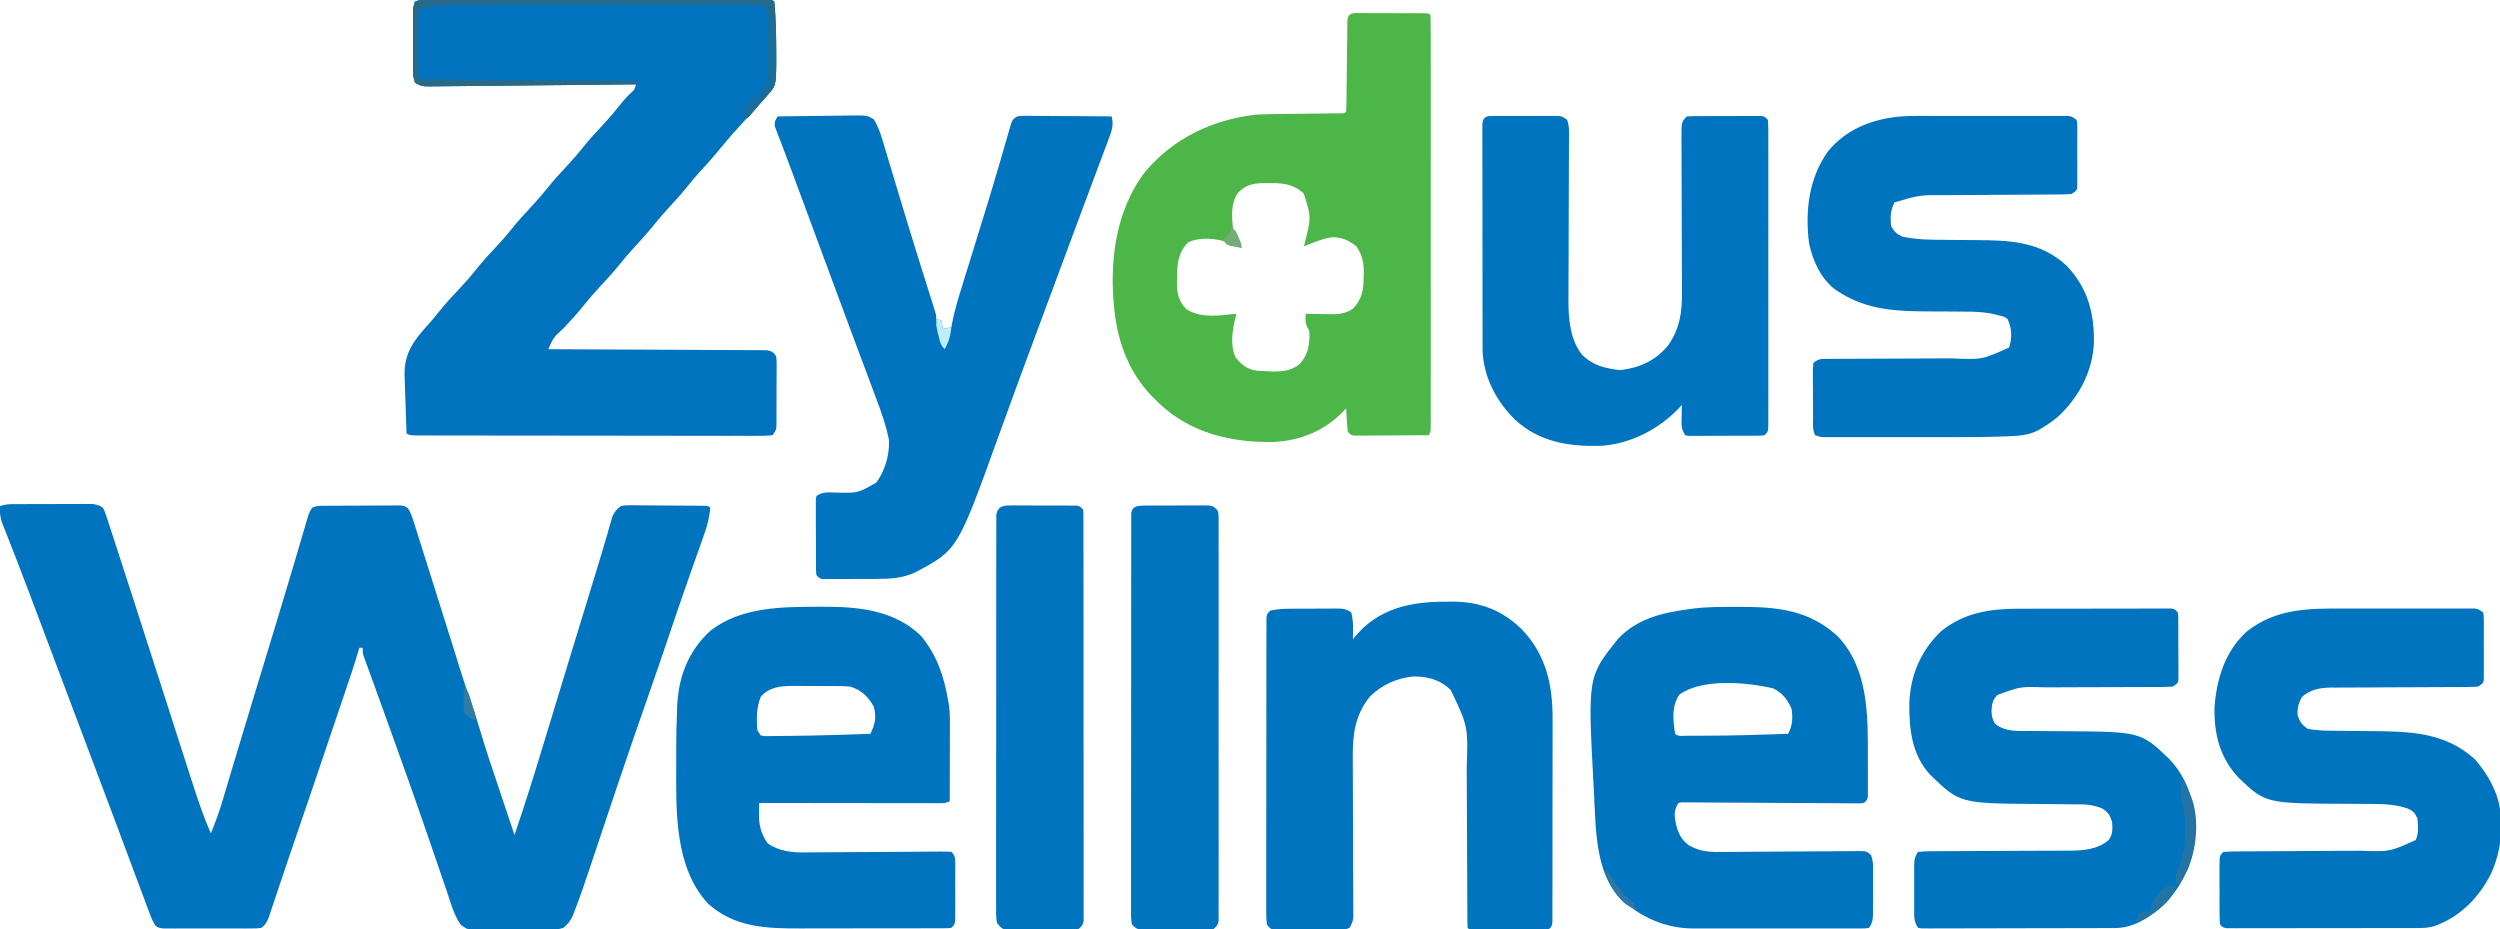 <?xml version="1.0" encoding="UTF-8"?>
<svg version="1.1" xmlns="http://www.w3.org/2000/svg" width="1482" height="551">
<path d="M0 0 C1.602 -0.01 1.602 -0.01 3.236 -0.019 C4.389 -0.02 5.543 -0.022 6.731 -0.023 C8.508 -0.028 8.508 -0.028 10.321 -0.033 C12.829 -0.038 15.336 -0.04 17.844 -0.04 C21.684 -0.042 25.525 -0.06 29.365 -0.079 C31.8 -0.082 34.234 -0.084 36.668 -0.085 C37.819 -0.092 38.97 -0.1 40.156 -0.107 C41.763 -0.102 41.763 -0.102 43.402 -0.098 C44.344 -0.099 45.285 -0.101 46.255 -0.102 C48.989 0.167 50.53 0.547 52.766 2.145 C53.853 4.202 53.853 4.202 54.698 6.801 C55.03 7.795 55.361 8.788 55.703 9.811 C56.229 11.462 56.229 11.462 56.766 13.145 C57.15 14.302 57.534 15.458 57.93 16.65 C59.252 20.644 60.55 24.646 61.844 28.649 C62.332 30.156 62.821 31.662 63.31 33.169 C64.612 37.183 65.911 41.199 67.209 45.215 C68.293 48.565 69.379 51.916 70.464 55.266 C76.791 74.797 83.085 94.338 89.328 113.895 C94.184 129.098 99.047 144.299 103.969 159.48 C104.613 161.47 105.256 163.46 105.897 165.451 C109.145 175.539 112.472 185.446 116.766 195.145 C119.479 188.634 121.815 182.115 123.813 175.352 C124.097 174.406 124.381 173.459 124.673 172.484 C125.295 170.409 125.915 168.334 126.533 166.258 C128.281 160.388 130.044 154.523 131.805 148.657 C132.194 147.359 132.583 146.06 132.973 144.762 C136.177 134.076 139.416 123.4 142.664 112.727 C142.918 111.893 143.172 111.059 143.434 110.199 C144.73 105.938 146.027 101.677 147.324 97.417 C156.405 67.621 156.405 67.621 165.344 37.782 C165.846 36.09 165.846 36.09 166.358 34.364 C167.857 29.308 169.349 24.251 170.833 19.191 C171.221 17.873 171.221 17.873 171.618 16.529 C172.088 14.936 172.554 13.342 173.017 11.748 C175.029 4.943 175.029 4.943 176.766 2.145 C179.273 0.892 181.005 1.005 183.811 0.984 C184.862 0.975 185.913 0.965 186.996 0.955 C188.136 0.951 189.275 0.947 190.449 0.942 C192.199 0.934 192.199 0.934 193.984 0.925 C196.455 0.915 198.925 0.909 201.396 0.905 C205.184 0.895 208.972 0.864 212.76 0.833 C215.156 0.826 217.553 0.821 219.949 0.817 C221.656 0.799 221.656 0.799 223.397 0.78 C224.451 0.783 225.505 0.786 226.592 0.789 C227.521 0.785 228.449 0.782 229.406 0.778 C231.766 1.145 231.766 1.145 233.453 2.285 C235.24 4.817 236.019 7.307 236.951 10.264 C237.248 11.191 237.248 11.191 237.55 12.137 C238.204 14.189 238.844 16.245 239.485 18.302 C239.943 19.75 240.403 21.199 240.863 22.647 C242.088 26.513 243.303 30.382 244.515 34.251 C245.763 38.231 247.023 42.206 248.281 46.183 C251.122 55.166 253.947 64.155 256.766 73.145 C257.119 74.272 257.473 75.399 257.837 76.56 C258.721 79.378 259.605 82.197 260.489 85.016 C260.873 86.242 260.873 86.242 261.265 87.492 C262.359 90.983 263.451 94.475 264.531 97.969 C266.29 103.622 268.133 109.215 270.168 114.774 C272.14 120.22 273.862 125.698 275.492 131.255 C279.365 144.414 283.776 157.393 288.141 170.395 C288.981 172.906 289.821 175.416 290.66 177.927 C292.692 184.001 294.728 190.073 296.766 196.145 C302.958 178.018 308.636 159.751 314.199 141.424 C315.382 137.528 316.569 133.633 317.756 129.737 C319.243 124.857 320.73 119.977 322.215 115.096 C325.751 103.473 329.296 91.853 332.848 80.235 C333.095 79.425 333.343 78.616 333.598 77.781 C334.824 73.77 336.051 69.758 337.277 65.747 C339.693 57.846 339.693 57.846 342.107 49.944 C343.166 46.479 344.226 43.013 345.29 39.549 C347.17 33.421 349.025 27.288 350.805 21.13 C351.276 19.523 351.276 19.523 351.756 17.884 C352.327 15.925 352.889 13.962 353.438 11.996 C353.814 10.716 353.814 10.716 354.198 9.409 C354.406 8.676 354.614 7.943 354.829 7.188 C356.068 4.488 357.436 2.989 359.766 1.145 C362.214 0.658 362.214 0.658 364.978 0.675 C366.534 0.671 366.534 0.671 368.122 0.666 C369.792 0.693 369.792 0.693 371.496 0.719 C372.643 0.723 373.789 0.726 374.97 0.729 C377.39 0.74 379.81 0.76 382.229 0.789 C385.949 0.833 389.669 0.85 393.389 0.862 C395.737 0.875 398.086 0.89 400.434 0.907 C402.113 0.918 402.113 0.918 403.827 0.929 C404.855 0.942 405.883 0.955 406.942 0.968 C408.307 0.983 408.307 0.983 409.698 0.998 C411.766 1.145 411.766 1.145 412.766 2.145 C412.328 8.05 410.961 13.137 408.949 18.68 C408.662 19.495 408.374 20.31 408.077 21.149 C407.454 22.912 406.826 24.674 406.196 26.435 C404.472 31.251 402.775 36.076 401.074 40.899 C400.541 42.408 400.541 42.408 399.997 43.947 C395.855 55.685 391.863 67.474 387.881 79.267 C384.463 89.383 381.004 99.485 377.473 109.562 C370.861 128.436 364.312 147.327 357.949 166.286 C357.63 167.239 357.31 168.192 356.98 169.173 C354.052 177.897 351.13 186.623 348.212 195.351 C346.584 200.219 344.951 205.086 343.317 209.952 C342.709 211.765 342.102 213.578 341.498 215.391 C338.678 223.85 335.816 232.29 332.602 240.609 C332.151 241.78 331.701 242.95 331.236 244.156 C329.74 247.198 328.371 249.002 325.766 251.145 C322.806 252.132 320.836 252.283 317.747 252.306 C316.726 252.316 315.704 252.326 314.652 252.336 C312.997 252.342 312.997 252.342 311.309 252.348 C310.173 252.354 309.037 252.36 307.867 252.366 C305.462 252.375 303.057 252.382 300.652 252.385 C296.978 252.395 293.305 252.426 289.631 252.458 C287.295 252.464 284.958 252.47 282.621 252.473 C281.524 252.486 280.427 252.498 279.297 252.511 C268.994 252.481 268.994 252.481 264.766 249.145 C260.85 243.512 258.991 236.457 256.817 230.02 C256.447 228.942 256.077 227.863 255.697 226.752 C254.901 224.43 254.108 222.108 253.317 219.784 C251.412 214.188 249.491 208.598 247.569 203.008 C246.912 201.095 246.255 199.182 245.598 197.269 C241.533 185.433 237.387 173.627 233.203 161.833 C232.865 160.877 232.526 159.921 232.177 158.936 C228.061 147.324 223.899 135.729 219.703 124.145 C219.074 122.406 219.074 122.406 218.432 120.632 C216.395 115 214.353 109.37 212.301 103.744 C211.569 101.725 210.837 99.707 210.106 97.688 C209.766 96.763 209.426 95.837 209.076 94.883 C208.77 94.035 208.464 93.187 208.148 92.314 C207.746 91.209 207.746 91.209 207.335 90.081 C206.766 88.145 206.766 88.145 206.766 85.145 C206.106 85.145 205.446 85.145 204.766 85.145 C204.61 85.685 204.455 86.224 204.295 86.78 C201.915 94.883 199.206 102.871 196.496 110.868 C195.978 112.401 195.46 113.934 194.942 115.468 C193.565 119.541 192.186 123.614 190.807 127.687 C189.663 131.065 188.52 134.445 187.377 137.824 C173.921 177.606 173.921 177.606 167.414 196.566 C166.894 198.079 166.375 199.593 165.856 201.106 C165.606 201.834 165.356 202.562 165.099 203.312 C163.402 208.263 161.729 213.221 160.067 218.184 C158.864 221.771 157.655 225.357 156.445 228.942 C155.875 230.639 155.307 232.337 154.743 234.036 C153.974 236.354 153.193 238.668 152.41 240.981 C152.186 241.666 151.962 242.352 151.731 243.058 C150.567 246.461 149.682 248.981 146.766 251.145 C144.109 251.526 144.109 251.526 140.873 251.533 C139.662 251.543 138.451 251.552 137.203 251.562 C135.893 251.556 134.584 251.55 133.235 251.544 C131.878 251.546 130.522 251.549 129.166 251.552 C126.325 251.557 123.484 251.55 120.642 251.536 C117 251.519 113.359 251.529 109.717 251.547 C106.917 251.558 104.117 251.554 101.317 251.547 C99.321 251.544 97.325 251.553 95.329 251.562 C93.512 251.548 93.512 251.548 91.658 251.533 C90.59 251.531 89.523 251.529 88.422 251.526 C85.766 251.145 85.766 251.145 84.042 249.97 C82.389 247.607 81.459 245.27 80.451 242.566 C79.795 240.824 79.795 240.824 79.126 239.047 C78.65 237.759 78.175 236.472 77.699 235.184 C77.193 233.832 76.687 232.48 76.179 231.128 C75.087 228.214 74 225.298 72.917 222.381 C71.182 217.71 69.437 213.044 67.69 208.378 C65.56 202.687 63.432 196.996 61.308 191.303 C57.615 181.408 53.903 171.52 50.176 161.637 C49.91 160.933 49.645 160.228 49.371 159.502 C48.036 155.962 46.7 152.422 45.364 148.882 C42.949 142.482 40.538 136.081 38.126 129.68 C37.317 127.533 36.508 125.387 35.699 123.24 C32.317 114.265 28.938 105.29 25.559 96.314 C23.53 90.924 21.5 85.534 19.471 80.144 C17.845 75.827 16.22 71.51 14.596 67.192 C13.583 64.5 12.57 61.809 11.556 59.118 C10.815 57.151 10.076 55.184 9.337 53.216 C6.943 46.852 4.522 40.499 2.047 34.165 C0.824 31.036 -0.392 27.905 -1.609 24.774 C-2.194 23.274 -2.783 21.775 -3.376 20.278 C-4.2 18.199 -5.01 16.117 -5.819 14.033 C-6.286 12.845 -6.753 11.658 -7.234 10.435 C-8.235 7.142 -8.435 4.563 -8.234 1.145 C-5.209 0.137 -3.164 0.013 0 0 Z " fill="#0074BE" transform="translate(8.234,298.855)"/>
<path d="M0 0 C1.288 -0.002 1.288 -0.002 2.602 -0.005 C5.495 -0.009 8.389 -0.006 11.282 -0.002 C13.35 -0.004 15.418 -0.006 17.485 -0.008 C23.113 -0.012 28.741 -0.011 34.369 -0.007 C40.246 -0.005 46.123 -0.007 52 -0.009 C61.871 -0.011 71.741 -0.008 81.611 -0.003 C93.04 0.002 104.469 0 115.898 -0.005 C125.694 -0.01 135.489 -0.01 145.284 -0.008 C151.142 -0.006 157 -0.006 162.858 -0.009 C168.363 -0.012 173.868 -0.01 179.373 -0.004 C181.4 -0.003 183.426 -0.003 185.453 -0.006 C188.207 -0.008 190.961 -0.005 193.715 0 C194.934 -0.003 194.934 -0.003 196.178 -0.007 C201.68 0.013 201.68 0.013 202.794 1.127 C203.046 3.468 203.226 5.778 203.356 8.127 C203.398 8.862 203.44 9.598 203.483 10.355 C203.83 17.298 203.902 24.239 203.919 31.189 C203.923 32.247 203.928 33.305 203.933 34.395 C203.9 50.739 203.9 50.739 198.794 56.502 C197.978 57.438 197.162 58.374 196.321 59.338 C195.487 60.258 194.653 61.179 193.794 62.127 C192.682 63.384 192.682 63.384 191.548 64.666 C188.507 68.08 185.419 71.449 182.321 74.811 C177.379 80.195 172.664 85.689 168.075 91.377 C164.932 95.166 161.592 98.76 158.259 102.381 C155.867 105.046 153.601 107.775 151.356 110.564 C147.698 115.1 143.846 119.384 139.88 123.646 C136.89 126.879 134.056 130.194 131.294 133.627 C127.658 138.146 123.825 142.407 119.878 146.649 C116.907 149.86 114.094 153.153 111.356 156.564 C107.513 161.343 103.424 165.819 99.235 170.291 C96.118 173.638 93.158 177.057 90.294 180.627 C86.411 185.466 82.289 190.02 78.042 194.537 C71.896 200.196 71.896 200.196 68.794 207.127 C69.81 207.131 69.81 207.131 70.847 207.134 C87.322 207.193 103.796 207.269 120.27 207.363 C128.237 207.408 136.204 207.447 144.171 207.473 C151.114 207.496 158.056 207.53 164.999 207.576 C168.676 207.6 172.353 207.618 176.031 207.625 C180.133 207.632 184.234 207.662 188.336 207.695 C189.56 207.693 190.783 207.692 192.044 207.69 C193.158 207.703 194.273 207.715 195.422 207.728 C196.392 207.733 197.363 207.737 198.363 207.742 C201.202 208.192 202.1 208.844 203.794 211.127 C204.168 213.138 204.168 213.138 204.166 215.459 C204.172 216.33 204.179 217.201 204.185 218.098 C204.171 219.505 204.171 219.505 204.157 220.939 C204.158 222.387 204.158 222.387 204.159 223.865 C204.156 225.905 204.147 227.946 204.13 229.987 C204.106 233.115 204.109 236.242 204.116 239.369 C204.11 241.351 204.103 243.333 204.095 245.314 C204.096 246.252 204.096 247.19 204.097 248.156 C204.088 249.027 204.078 249.898 204.068 250.795 C204.064 251.561 204.059 252.327 204.055 253.116 C203.794 255.127 203.794 255.127 201.794 258.127 C198.926 258.423 196.275 258.522 193.405 258.494 C192.087 258.499 192.087 258.499 190.743 258.504 C187.783 258.512 184.823 258.497 181.862 258.483 C179.747 258.484 177.632 258.486 175.516 258.49 C169.758 258.495 164 258.481 158.242 258.464 C152.228 258.449 146.214 258.45 140.199 258.449 C130.098 258.446 119.996 258.431 109.895 258.408 C96.914 258.379 83.933 258.369 70.952 258.365 C59.812 258.361 48.673 258.348 37.533 258.334 C33.942 258.33 30.352 258.327 26.761 258.324 C21.127 258.32 15.494 258.309 9.86 258.295 C7.787 258.29 5.714 258.288 3.641 258.287 C0.822 258.285 -1.998 258.277 -4.817 258.267 C-5.646 258.268 -6.476 258.269 -7.33 258.27 C-12.978 258.241 -12.978 258.241 -15.206 257.127 C-15.425 251.311 -15.621 245.495 -15.798 239.677 C-15.861 237.701 -15.93 235.726 -16.005 233.75 C-16.112 230.898 -16.198 228.046 -16.28 225.193 C-16.318 224.321 -16.355 223.449 -16.394 222.55 C-16.701 209.787 -10.988 201.952 -2.616 192.818 C-0.303 190.235 1.878 187.585 4.044 184.877 C8.143 179.804 12.526 175.066 16.994 170.322 C21.036 166.005 24.79 161.522 28.485 156.904 C31.147 153.703 33.948 150.665 36.794 147.627 C40.443 143.731 43.951 139.794 47.294 135.627 C51.114 130.866 55.183 126.414 59.352 121.963 C62.469 118.616 65.43 115.197 68.294 111.627 C72.114 106.866 76.183 102.414 80.352 97.963 C83.469 94.616 86.43 91.197 89.294 87.627 C93.109 82.872 97.172 78.425 101.337 73.98 C105.359 69.664 109.097 65.193 112.759 60.564 C114.794 58.127 114.794 58.127 117.485 55.502 C119.987 53.273 119.987 53.273 120.794 50.127 C120.143 50.134 119.492 50.141 118.822 50.148 C102.989 50.318 87.157 50.476 71.325 50.622 C63.668 50.693 56.012 50.767 48.356 50.851 C41.683 50.923 35.01 50.989 28.337 51.046 C24.804 51.077 21.27 51.111 17.737 51.153 C13.793 51.201 9.85 51.232 5.906 51.262 C4.733 51.279 3.56 51.295 2.351 51.312 C0.74 51.321 0.74 51.321 -0.904 51.33 C-2.303 51.343 -2.303 51.343 -3.731 51.357 C-6.401 51.109 -7.991 50.63 -10.206 49.127 C-11.118 46.392 -11.333 44.792 -11.336 41.979 C-11.339 41.148 -11.342 40.317 -11.345 39.46 C-11.343 38.567 -11.341 37.673 -11.339 36.752 C-11.34 35.831 -11.341 34.91 -11.342 33.961 C-11.343 32.015 -11.341 30.068 -11.337 28.121 C-11.331 25.139 -11.337 22.156 -11.343 19.174 C-11.342 17.283 -11.341 15.393 -11.339 13.502 C-11.341 12.608 -11.343 11.714 -11.345 10.793 C-11.34 9.547 -11.34 9.547 -11.336 8.275 C-11.334 7.18 -11.334 7.18 -11.333 6.062 C-11.206 4.127 -11.206 4.127 -10.206 1.127 C-7.002 -0.475 -3.52 -0.01 0 0 Z " fill="#0173BE" transform="translate(256.206,-0.127)"/>
<path d="M0 0 C0.81 0.001 1.619 0.003 2.454 0.004 C3.83 -0 3.83 -0 5.234 -0.005 C6.227 0.002 7.22 0.009 8.243 0.017 C9.258 0.017 10.274 0.018 11.321 0.018 C13.47 0.021 15.62 0.029 17.769 0.041 C21.072 0.06 24.375 0.062 27.678 0.062 C29.762 0.067 31.846 0.072 33.93 0.079 C35.422 0.081 35.422 0.081 36.944 0.083 C37.859 0.089 38.773 0.095 39.715 0.102 C40.929 0.108 40.929 0.108 42.167 0.114 C44.02 0.247 44.02 0.247 45.02 1.247 C45.12 4.416 45.154 7.562 45.147 10.731 C45.148 11.739 45.15 12.747 45.152 13.786 C45.156 17.192 45.152 20.597 45.149 24.003 C45.151 26.433 45.152 28.864 45.155 31.294 C45.159 37.227 45.158 43.16 45.155 49.093 C45.153 53.913 45.153 58.733 45.154 63.553 C45.154 64.238 45.154 64.923 45.154 65.628 C45.154 67.019 45.155 68.41 45.155 69.801 C45.158 82.86 45.155 95.919 45.149 108.978 C45.145 120.192 45.146 131.407 45.15 142.622 C45.156 155.631 45.158 168.64 45.155 181.649 C45.154 183.035 45.154 184.421 45.154 185.807 C45.154 186.49 45.153 187.172 45.153 187.875 C45.152 192.691 45.154 197.507 45.156 202.323 C45.159 208.801 45.157 215.28 45.151 221.758 C45.15 224.142 45.15 226.526 45.153 228.911 C45.155 232.153 45.152 235.394 45.147 238.636 C45.149 239.591 45.151 240.545 45.154 241.529 C45.151 242.393 45.148 243.257 45.146 244.146 C45.146 244.895 45.145 245.644 45.145 246.416 C45.02 248.247 45.02 248.247 44.02 250.247 C37.505 250.298 30.991 250.333 24.476 250.357 C22.259 250.367 20.042 250.381 17.824 250.398 C14.642 250.422 11.46 250.434 8.278 250.443 C6.784 250.458 6.784 250.458 5.26 250.474 C3.879 250.474 3.879 250.474 2.47 250.474 C1.657 250.479 0.844 250.483 0.007 250.488 C-1.98 250.247 -1.98 250.247 -3.98 248.247 C-4.281 245.882 -4.475 243.503 -4.605 241.122 C-4.717 239.2 -4.717 239.2 -4.832 237.239 C-4.881 236.252 -4.93 235.265 -4.98 234.247 C-5.358 234.671 -5.736 235.095 -6.125 235.532 C-17.276 247.415 -31.796 253.467 -47.98 254.247 C-72.781 254.696 -97.039 249.049 -115.539 231.65 C-116.344 230.857 -117.15 230.064 -117.98 229.247 C-118.755 228.485 -119.53 227.724 -120.328 226.939 C-132.896 213.81 -139.647 197.154 -141.98 179.247 C-142.091 178.438 -142.202 177.628 -142.316 176.794 C-145.565 148.172 -141.916 116.702 -123.668 93.497 C-106.842 73.948 -84.341 63.371 -58.98 60.247 C-54.703 59.97 -50.437 59.901 -46.152 59.868 C-44.996 59.851 -43.841 59.834 -42.65 59.817 C-39.01 59.764 -35.37 59.724 -31.73 59.685 C-28.047 59.641 -24.364 59.594 -20.682 59.542 C-18.401 59.51 -16.121 59.483 -13.841 59.462 C-12.822 59.448 -11.803 59.435 -10.753 59.421 C-9.402 59.407 -9.402 59.407 -8.025 59.392 C-5.987 59.472 -5.987 59.472 -4.98 58.247 C-4.867 56.509 -4.823 54.767 -4.807 53.025 C-4.786 51.353 -4.786 51.353 -4.766 49.647 C-4.755 48.434 -4.745 47.22 -4.734 45.97 C-4.701 43.43 -4.668 40.89 -4.634 38.351 C-4.587 34.324 -4.542 30.296 -4.503 26.269 C-4.464 22.398 -4.412 18.528 -4.359 14.657 C-4.351 13.446 -4.342 12.234 -4.334 10.986 C-4.309 9.31 -4.309 9.31 -4.283 7.599 C-4.273 6.612 -4.262 5.624 -4.252 4.607 C-3.902 1.572 -3.114 0.389 0 0 Z M-69.293 106.81 C-73.478 112.855 -72.817 121.106 -71.98 128.247 C-70.739 132.213 -69.128 135.696 -66.98 139.247 C-67.644 138.97 -68.308 138.693 -68.992 138.407 C-70.316 137.864 -70.316 137.864 -71.668 137.31 C-72.538 136.95 -73.408 136.59 -74.304 136.22 C-81.88 133.466 -91.17 132.539 -98.605 135.872 C-104.751 142.019 -105.177 148.878 -105.23 157.06 C-105.251 157.842 -105.271 158.623 -105.293 159.429 C-105.335 165.834 -104.358 170.803 -99.73 175.56 C-90.57 181.181 -80.152 179.197 -69.98 178.247 C-70.31 179.464 -70.64 180.681 -70.98 181.935 C-72.523 189.013 -73.799 197.637 -70.355 204.31 C-66.742 208.779 -63.522 211.24 -57.793 211.997 C-56.19 212.105 -54.585 212.187 -52.98 212.247 C-51.623 212.325 -51.623 212.325 -50.238 212.403 C-43.707 212.621 -37.591 212.37 -32.449 207.923 C-27.637 202.594 -26.763 197.284 -26.714 190.396 C-26.854 188.209 -26.854 188.209 -27.996 186.349 C-29.294 183.577 -29.117 181.268 -28.98 178.247 C-28.345 178.263 -27.71 178.279 -27.056 178.295 C-24.156 178.358 -21.256 178.396 -18.355 178.435 C-17.356 178.46 -16.357 178.485 -15.328 178.511 C-9.782 178.566 -5.737 178.452 -0.98 175.247 C4.667 169.286 5.383 163.816 5.395 155.935 C5.432 154.71 5.432 154.71 5.469 153.46 C5.497 147.629 4.416 143.066 1.02 138.247 C-3.552 134.608 -7.477 132.858 -13.375 132.88 C-19.123 133.69 -24.605 136.133 -29.98 138.247 C-29.764 137.364 -29.547 136.481 -29.324 135.571 C-25.703 120.877 -25.703 120.877 -30.105 107.001 C-36.16 101.337 -42.599 100.633 -50.605 100.81 C-51.52 100.803 -52.436 100.796 -53.379 100.788 C-59.989 100.85 -64.677 101.695 -69.293 106.81 Z " fill="#4CB648" transform="translate(802.98,7.753)"/>
<path d="M0 0 C7.599 -0.127 15.197 -0.214 22.797 -0.275 C25.382 -0.3 27.967 -0.334 30.552 -0.377 C34.268 -0.438 37.983 -0.466 41.699 -0.488 C43.432 -0.527 43.432 -0.527 45.2 -0.566 C53.006 -0.569 53.006 -0.569 56.998 1.717 C60.122 6.841 61.657 12.283 63.336 18.02 C63.735 19.34 64.136 20.661 64.538 21.981 C65.613 25.521 66.668 29.066 67.72 32.612 C68.814 36.287 69.925 39.956 71.036 43.625 C72.385 48.083 73.733 52.541 75.073 57.001 C79.499 71.722 84.1 86.385 88.731 101.043 C89.63 103.891 90.526 106.74 91.422 109.59 C91.819 110.84 91.819 110.84 92.224 112.115 C94 117.774 94 117.774 94 120 C95.485 120.495 95.485 120.495 97 121 C97.33 122.65 97.66 124.3 98 126 C99.65 125.67 101.3 125.34 103 125 C103.088 124.465 103.176 123.929 103.267 123.378 C104.782 115.022 107.322 107.01 109.84 98.918 C110.327 97.34 110.813 95.761 111.299 94.182 C112.581 90.021 113.869 85.862 115.158 81.703 C117.182 75.172 119.198 68.639 121.212 62.106 C121.964 59.67 122.718 57.235 123.472 54.8 C126.081 46.353 128.632 37.893 131.102 29.405 C131.353 28.545 131.604 27.686 131.863 26.801 C133.067 22.679 134.261 18.556 135.439 14.426 C135.867 12.954 136.296 11.481 136.725 10.009 C136.912 9.34 137.098 8.67 137.291 7.981 C139.1 1.848 139.1 1.848 142 0 C144.487 -0.361 144.487 -0.361 147.481 -0.341 C148.602 -0.34 149.723 -0.34 150.878 -0.34 C152.087 -0.324 153.297 -0.309 154.543 -0.293 C155.782 -0.289 157.02 -0.284 158.297 -0.28 C161.586 -0.266 164.876 -0.239 168.165 -0.206 C171.524 -0.175 174.882 -0.162 178.24 -0.146 C184.827 -0.113 191.413 -0.063 198 0 C199.236 4.985 198.181 8.259 196.379 12.945 C196.089 13.73 195.798 14.514 195.499 15.322 C194.532 17.928 193.547 20.526 192.562 23.125 C191.87 24.98 191.179 26.836 190.488 28.693 C189.047 32.562 187.599 36.428 186.145 40.292 C184.165 45.556 182.202 50.825 180.246 56.098 C177.676 63.023 175.1 69.946 172.52 76.867 C167.564 90.16 162.627 103.46 157.691 116.76 C156.709 119.406 155.727 122.052 154.745 124.698 C146.585 146.672 138.431 168.649 130.504 190.707 C106.598 257.007 106.598 257.007 81.711 270.215 C74.15 273.768 67.108 274.158 58.859 274.168 C57.896 274.171 56.933 274.175 55.94 274.178 C53.913 274.183 51.886 274.185 49.858 274.185 C46.747 274.188 43.635 274.206 40.523 274.225 C38.552 274.228 36.581 274.23 34.609 274.23 C33.676 274.238 32.743 274.245 31.781 274.252 C30.92 274.249 30.058 274.246 29.171 274.243 C28.412 274.244 27.653 274.246 26.871 274.247 C25 274 25 274 23 272 C22.739 269.989 22.739 269.989 22.725 267.49 C22.711 266.089 22.711 266.089 22.696 264.659 C22.697 263.647 22.698 262.636 22.699 261.594 C22.695 260.558 22.691 259.522 22.686 258.455 C22.68 256.263 22.68 254.071 22.684 251.878 C22.687 248.514 22.664 245.15 22.639 241.785 C22.636 239.659 22.636 237.533 22.637 235.406 C22.628 234.395 22.618 233.383 22.609 232.341 C22.615 231.407 22.621 230.472 22.628 229.51 C22.627 228.685 22.626 227.861 22.626 227.011 C22.749 226.348 22.873 225.684 23 225 C26.91 222.393 30.112 222.864 34.625 223 C47.537 223.322 47.537 223.322 58.43 217.09 C63.638 210.158 66.327 200.63 66 192 C64.487 184.048 61.892 176.467 59.035 168.914 C58.65 167.88 58.265 166.845 57.868 165.78 C56.605 162.393 55.334 159.009 54.062 155.625 C53.166 153.225 52.271 150.824 51.376 148.424 C49.75 144.065 48.123 139.707 46.493 135.349 C42.322 124.198 38.189 113.033 34.058 101.867 C32.4 97.385 30.74 92.903 29.08 88.422 C24.328 75.59 19.578 62.758 14.832 49.925 C14.129 48.025 13.426 46.125 12.723 44.226 C12.395 43.34 12.068 42.454 11.73 41.541 C11.246 40.235 11.246 40.235 10.753 38.902 C10.123 37.195 9.495 35.487 8.869 33.778 C7.174 29.152 5.443 24.542 3.67 19.945 C2.91 17.943 2.15 15.94 1.391 13.938 C1.022 13.003 0.654 12.068 0.274 11.105 C-0.053 10.234 -0.381 9.362 -0.718 8.465 C-1.014 7.698 -1.31 6.931 -1.616 6.14 C-2.1 3.441 -1.431 2.28 0 0 Z " fill="#0074BF" transform="translate(461,69)"/>
<path d="M0 0 C0.678 -0.004 1.356 -0.007 2.054 -0.011 C22.907 -0.07 44.277 2 59.938 17.312 C69.14 28.326 73.602 41.315 75.938 55.312 C76.112 56.281 76.286 57.25 76.465 58.249 C77.228 63.669 77.06 69.128 77.035 74.59 C77.033 76.34 77.033 76.34 77.031 78.125 C77.025 81.833 77.013 85.542 77 89.25 C76.995 91.771 76.99 94.293 76.986 96.814 C76.975 102.98 76.959 109.146 76.938 115.312 C74.562 116.5 73.133 116.436 70.483 116.433 C69.546 116.434 68.61 116.436 67.644 116.437 C66.614 116.433 65.583 116.43 64.521 116.426 C63.438 116.426 62.355 116.426 61.239 116.426 C57.647 116.426 54.054 116.418 50.461 116.41 C47.975 116.408 45.489 116.407 43.004 116.406 C37.121 116.402 31.239 116.395 25.356 116.385 C18.003 116.372 10.65 116.367 3.297 116.361 C-9.823 116.351 -22.943 116.334 -36.062 116.312 C-36.076 118.082 -36.085 119.851 -36.093 121.62 C-36.101 123.097 -36.101 123.097 -36.109 124.605 C-36.007 130.504 -34.377 135.441 -31 140.25 C-24.155 145.056 -16.299 145.754 -8.146 145.621 C-7.212 145.619 -6.277 145.616 -5.314 145.613 C-2.261 145.601 0.791 145.568 3.844 145.535 C5.977 145.524 8.11 145.515 10.244 145.508 C15.832 145.485 21.421 145.446 27.01 145.402 C35.982 145.331 44.955 145.277 53.928 145.24 C57.062 145.223 60.196 145.193 63.331 145.163 C65.239 145.152 67.148 145.142 69.057 145.133 C69.931 145.121 70.806 145.109 71.707 145.097 C73.785 145.093 75.863 145.193 77.938 145.312 C80.627 148.002 80.187 150.084 80.215 153.739 C80.209 155.059 80.209 155.059 80.203 156.406 C80.205 157.309 80.207 158.211 80.209 159.141 C80.21 161.051 80.207 162.961 80.198 164.871 C80.188 167.801 80.198 170.73 80.211 173.66 C80.21 175.513 80.207 177.366 80.203 179.219 C80.207 180.099 80.211 180.979 80.215 181.886 C80.167 188.083 80.167 188.083 77.938 190.312 C75.997 190.567 75.997 190.567 73.577 190.573 C72.661 190.58 71.744 190.587 70.8 190.595 C69.791 190.592 68.782 190.59 67.743 190.587 C66.683 190.592 65.622 190.597 64.53 190.603 C61.004 190.617 57.479 190.616 53.953 190.613 C51.501 190.617 49.049 190.622 46.596 190.626 C41.441 190.634 36.286 190.633 31.131 190.628 C24.555 190.622 17.978 190.639 11.402 190.663 C6.328 190.677 1.254 190.678 -3.82 190.675 C-6.242 190.676 -8.664 190.681 -11.087 190.691 C-31.34 190.765 -50.571 190.286 -66.438 175.875 C-86.486 154.175 -85.264 120.166 -85.193 92.487 C-85.188 90.012 -85.193 87.539 -85.199 85.064 C-85.204 76.739 -85.056 68.43 -84.66 60.113 C-84.627 59.354 -84.594 58.596 -84.56 57.814 C-83.649 40.849 -77.7 25.993 -65.062 14.312 C-46.732 -0.055 -22.306 0.047 0 0 Z M-35.062 53.312 C-37.686 59.664 -37.686 66.524 -37.062 73.312 C-36.403 74.302 -35.742 75.293 -35.062 76.312 C-32.42 76.748 -32.42 76.748 -29.281 76.641 C-28.062 76.636 -26.843 76.632 -25.586 76.627 C-24.245 76.606 -22.904 76.585 -21.562 76.562 C-20.189 76.551 -18.816 76.539 -17.443 76.529 C-1.645 76.382 14.149 75.864 29.938 75.312 C32.683 69.444 33.649 65.694 31.938 59.312 C28.756 53.291 24.458 49.338 17.938 47.312 C14.806 47.013 11.687 47.008 8.543 47.012 C7.637 47.007 6.731 47.003 5.797 46.999 C3.883 46.993 1.969 46.992 0.055 46.997 C-2.855 47 -5.764 46.977 -8.674 46.951 C-10.539 46.949 -12.404 46.948 -14.27 46.949 C-15.562 46.935 -15.562 46.935 -16.881 46.921 C-23.694 46.973 -30.375 47.844 -35.062 53.312 Z " fill="#0074BF" transform="translate(486.062,359.688)"/>
<path d="M0 0 C0.802 -0.001 1.603 -0.002 2.429 -0.003 C24.338 0.016 42.835 1.897 59.727 17.277 C78.05 36.273 77.863 64.452 77.761 89.151 C77.75 92.302 77.761 95.451 77.773 98.602 C77.772 100.609 77.77 102.617 77.766 104.625 C77.77 105.564 77.774 106.504 77.778 107.472 C77.768 108.766 77.768 108.766 77.759 110.086 C77.757 110.844 77.756 111.603 77.754 112.384 C77.5 114.25 77.5 114.25 75.5 116.25 C73.542 116.488 73.542 116.488 71.097 116.47 C69.709 116.468 69.709 116.468 68.293 116.466 C66.765 116.448 66.765 116.448 65.207 116.429 C64.137 116.425 63.067 116.42 61.965 116.416 C59.636 116.405 57.307 116.389 54.978 116.37 C51.298 116.34 47.617 116.323 43.937 116.31 C33.47 116.27 23.004 116.205 12.538 116.134 C6.143 116.091 -0.253 116.063 -6.648 116.043 C-9.091 116.033 -11.535 116.016 -13.978 115.994 C-17.388 115.963 -20.797 115.95 -24.207 115.941 C-25.734 115.92 -25.734 115.92 -27.293 115.899 C-28.218 115.9 -29.143 115.901 -30.097 115.903 C-31.307 115.895 -31.307 115.895 -32.542 115.886 C-33.511 116.066 -33.511 116.066 -34.5 116.25 C-37.339 120.509 -36.99 123.796 -36 128.754 C-34.574 134.189 -33.092 137.726 -28.5 141.25 C-21.757 145.183 -15.853 145.387 -8.259 145.3 C-7.337 145.294 -6.414 145.287 -5.464 145.281 C-3.466 145.267 -1.468 145.251 0.531 145.233 C3.691 145.207 6.851 145.189 10.011 145.174 C18.994 145.131 27.977 145.083 36.96 145.003 C42.458 144.955 47.955 144.926 53.453 144.909 C55.549 144.9 57.646 144.882 59.742 144.858 C62.668 144.824 65.592 144.815 68.518 144.812 C69.388 144.796 70.257 144.78 71.153 144.763 C76.978 144.793 76.978 144.793 79.538 147.034 C81.065 150.551 80.907 154.083 80.863 157.848 C80.864 159.094 80.864 159.094 80.865 160.365 C80.862 162.117 80.853 163.87 80.836 165.622 C80.813 168.306 80.816 170.99 80.822 173.674 C80.817 175.378 80.81 177.081 80.801 178.785 C80.802 179.588 80.803 180.391 80.804 181.219 C80.754 185.077 80.689 186.967 78.5 190.25 C76.523 190.628 76.523 190.628 74.05 190.631 C72.646 190.644 72.646 190.644 71.213 190.657 C70.183 190.651 69.152 190.644 68.09 190.638 C66.466 190.646 66.466 190.646 64.808 190.654 C61.208 190.667 57.608 190.659 54.008 190.648 C51.506 190.65 49.004 190.653 46.502 190.657 C41.245 190.662 35.987 190.655 30.729 190.641 C25.344 190.627 19.959 190.627 14.574 190.641 C8.068 190.659 1.563 190.661 -4.943 190.651 C-7.417 190.649 -9.891 190.652 -12.365 190.659 C-15.842 190.667 -19.319 190.655 -22.796 190.638 C-24.312 190.647 -24.312 190.647 -25.858 190.657 C-42.676 190.509 -56.948 183.982 -69.211 172.672 C-83.629 157.595 -83.528 131.54 -84.505 111.949 C-84.625 109.553 -84.755 107.159 -84.887 104.764 C-88.266 41.358 -88.266 41.358 -70.312 18.938 C-58.748 6.685 -43.477 3.338 -27.5 1.25 C-26.424 1.104 -26.424 1.104 -25.326 0.956 C-16.917 -0.041 -8.456 0.007 0 0 Z M-33.875 51.938 C-38.791 58.933 -37.672 67.188 -36.5 75.25 C-34.674 77.076 -31.795 76.38 -29.344 76.383 C-28.026 76.385 -26.707 76.387 -25.349 76.389 C-23.9 76.385 -22.45 76.38 -21 76.375 C-19.912 76.374 -19.912 76.374 -18.801 76.372 C-2.357 76.349 14.069 75.852 30.5 75.25 C33.138 70.256 33.366 65.828 32.5 60.25 C30.039 54.743 26.966 50.913 21.5 48.25 C5.673 44.645 -20.312 42.3 -33.875 51.938 Z " fill="#0074BE" transform="translate(1029.5,359.75)"/>
<path d="M0 0 C2.239 -0.001 4.477 -0.003 6.716 -0.006 C11.381 -0.009 16.045 -0.005 20.71 0.005 C26.694 0.016 32.679 0.01 38.663 -0.002 C43.273 -0.009 47.883 -0.007 52.493 -0.002 C54.701 -0.001 56.91 -0.002 59.118 -0.007 C62.191 -0.012 65.263 -0.004 68.336 0.007 C69.25 0.003 70.163 -0.001 71.104 -0.005 C72.356 0.003 72.356 0.003 73.635 0.012 C74.36 0.012 75.085 0.013 75.832 0.014 C77.742 0.266 77.742 0.266 80.742 2.266 C81.123 4.087 81.123 4.087 81.13 6.316 C81.14 7.151 81.149 7.985 81.159 8.844 C81.15 10.198 81.15 10.198 81.141 11.578 C81.145 12.965 81.145 12.965 81.149 14.38 C81.151 16.337 81.146 18.294 81.133 20.251 C81.117 23.254 81.133 26.255 81.152 29.258 C81.15 31.156 81.147 33.055 81.141 34.953 C81.147 35.855 81.153 36.757 81.159 37.687 C81.145 38.938 81.145 38.938 81.13 40.215 C81.128 40.95 81.126 41.686 81.123 42.444 C80.742 44.266 80.742 44.266 77.742 46.266 C74.932 46.469 72.218 46.556 69.406 46.553 C68.13 46.563 68.13 46.563 66.828 46.573 C64.978 46.587 63.129 46.596 61.279 46.601 C58.343 46.609 55.408 46.63 52.473 46.654 C46.229 46.702 39.986 46.735 33.742 46.766 C26.532 46.801 19.323 46.844 12.113 46.902 C9.236 46.921 6.358 46.93 3.481 46.938 C-12.286 46.842 -12.286 46.842 -27.258 51.266 C-29.58 55.911 -29.741 60.191 -29.258 65.266 C-27.405 68.543 -26.023 69.901 -22.633 71.516 C-14.259 73.376 -5.757 73.408 2.785 73.441 C5.1 73.465 7.414 73.489 9.729 73.514 C13.324 73.549 16.92 73.578 20.516 73.592 C40.794 73.682 59.515 74.262 75.055 89.016 C87.296 101.994 91.302 116.871 91.012 134.27 C90.353 151.315 82.131 166.742 69.742 178.266 C66.559 180.909 63.307 183.168 59.742 185.266 C59.032 185.688 58.322 186.111 57.59 186.547 C52.151 189.223 46.835 189.614 40.887 189.859 C40.015 189.898 39.142 189.937 38.244 189.978 C27.432 190.421 16.619 190.41 5.801 190.398 C3.572 190.399 1.343 190.4 -0.885 190.401 C-5.508 190.403 -10.131 190.401 -14.754 190.396 C-20.683 190.39 -26.612 190.394 -32.541 190.4 C-37.121 190.403 -41.701 190.402 -46.282 190.399 C-48.47 190.399 -50.659 190.4 -52.847 190.402 C-55.886 190.404 -58.924 190.401 -61.963 190.395 C-62.865 190.397 -63.768 190.399 -64.697 190.401 C-65.935 190.397 -65.935 190.397 -67.197 190.393 C-67.913 190.392 -68.629 190.392 -69.367 190.391 C-71.258 190.266 -71.258 190.266 -74.258 189.266 C-75.967 185.847 -75.443 181.935 -75.461 178.172 C-75.467 177.269 -75.472 176.367 -75.478 175.437 C-75.488 173.527 -75.494 171.617 -75.498 169.708 C-75.508 166.777 -75.539 163.848 -75.57 160.918 C-75.577 159.065 -75.582 157.212 -75.586 155.359 C-75.604 154.039 -75.604 154.039 -75.623 152.692 C-75.614 150.225 -75.614 150.225 -75.258 146.266 C-72.223 144.242 -71.651 144.015 -68.251 144.007 C-67.438 144.001 -66.625 143.994 -65.788 143.987 C-64.455 143.99 -64.455 143.99 -63.096 143.994 C-62.157 143.989 -61.218 143.984 -60.251 143.979 C-58.21 143.968 -56.169 143.963 -54.128 143.961 C-50.89 143.957 -47.652 143.94 -44.414 143.92 C-35.207 143.864 -26 143.834 -16.793 143.809 C-11.161 143.793 -5.53 143.763 0.102 143.725 C2.242 143.713 4.382 143.707 6.522 143.707 C24.742 144.499 24.742 144.499 40.742 137.266 C42.617 131.64 42.405 125.59 39.742 120.266 C37.637 118.853 37.637 118.853 34.742 118.266 C34.14 118.1 33.538 117.935 32.918 117.764 C26.406 116.119 20.156 115.986 13.465 115.992 C11.07 115.972 8.674 115.951 6.279 115.93 C2.554 115.907 -1.171 115.891 -4.896 115.885 C-24.86 115.832 -43.051 115.447 -60.258 104.266 C-60.879 103.866 -61.5 103.466 -62.141 103.055 C-70.846 96.628 -75.632 85.838 -77.84 75.555 C-80.272 56.42 -78.047 36.726 -66.445 20.773 C-55.823 8.053 -41.608 2.351 -25.449 0.458 C-17.007 -0.283 -8.465 -0.018 0 0 Z " fill="#0174BF" transform="translate(1150.258,68.734)"/>
<path d="M0 0 C1.003 -0.003 2.005 -0.007 3.039 -0.01 C6.324 -0.02 9.609 -0.022 12.895 -0.023 C15.186 -0.026 17.478 -0.029 19.77 -0.033 C24.557 -0.039 29.343 -0.041 34.13 -0.04 C40.276 -0.04 46.422 -0.054 52.568 -0.071 C57.293 -0.082 62.017 -0.084 66.741 -0.083 C69.008 -0.085 71.276 -0.089 73.543 -0.097 C76.701 -0.107 79.858 -0.104 83.016 -0.098 C83.957 -0.103 84.899 -0.109 85.87 -0.115 C87.154 -0.108 87.154 -0.108 88.465 -0.102 C89.211 -0.103 89.957 -0.103 90.725 -0.104 C92.555 0.145 92.555 0.145 94.555 2.145 C94.816 3.967 94.816 3.967 94.83 6.196 C94.839 7.03 94.849 7.865 94.858 8.724 C94.857 10.077 94.857 10.077 94.856 11.458 C94.86 12.382 94.864 13.307 94.869 14.26 C94.874 16.217 94.875 18.174 94.871 20.131 C94.867 23.133 94.891 26.135 94.916 29.137 C94.919 31.036 94.919 32.934 94.918 34.833 C94.927 35.735 94.937 36.637 94.946 37.566 C94.94 38.401 94.934 39.235 94.927 40.094 C94.928 40.83 94.929 41.566 94.929 42.324 C94.555 44.145 94.555 44.145 91.555 46.145 C88.587 46.339 85.712 46.415 82.744 46.401 C81.392 46.406 81.392 46.406 80.013 46.412 C78.054 46.419 76.094 46.421 74.135 46.42 C71.028 46.419 67.921 46.432 64.813 46.449 C55.977 46.495 47.142 46.519 38.306 46.526 C32.901 46.531 27.497 46.555 22.092 46.591 C20.038 46.601 17.983 46.604 15.929 46.598 C1.14 46.108 1.14 46.108 -12.445 51.145 C-15.319 54.104 -15.651 56.656 -15.883 60.645 C-15.755 63.83 -15.422 65.189 -13.883 68.083 C-7.8 73.23 0.123 72.439 7.672 72.454 C10.078 72.479 12.485 72.504 14.891 72.53 C18.647 72.559 22.403 72.583 26.158 72.602 C72.558 72.881 72.558 72.881 89.555 89.145 C101.571 101.821 105.189 117.764 104.856 134.622 C104.247 149.404 97.351 163.738 87.274 174.598 C78.838 182.19 69.142 189.247 57.456 189.286 C55.912 189.294 55.912 189.294 54.337 189.303 C52.652 189.305 52.652 189.305 50.933 189.306 C49.746 189.311 48.559 189.316 47.335 189.321 C44.084 189.334 40.832 189.341 37.58 189.345 C35.549 189.348 33.518 189.352 31.487 189.357 C25.134 189.371 18.782 189.38 12.429 189.384 C5.091 189.389 -2.246 189.406 -9.583 189.435 C-15.255 189.457 -20.926 189.467 -26.598 189.468 C-29.986 189.469 -33.374 189.475 -36.762 189.493 C-40.536 189.51 -44.309 189.508 -48.082 189.502 C-49.21 189.511 -50.337 189.52 -51.498 189.53 C-52.522 189.524 -53.545 189.518 -54.6 189.513 C-55.493 189.514 -56.385 189.516 -57.305 189.517 C-58.011 189.394 -58.717 189.272 -59.445 189.145 C-62.046 185.244 -61.733 181.95 -61.711 177.427 C-61.713 176.572 -61.715 175.718 -61.716 174.838 C-61.718 173.032 -61.714 171.227 -61.706 169.421 C-61.695 166.656 -61.706 163.891 -61.719 161.126 C-61.717 159.372 -61.715 157.618 -61.711 155.864 C-61.715 155.036 -61.719 154.208 -61.723 153.354 C-61.691 149.441 -61.664 147.474 -59.445 144.145 C-56.389 143.84 -53.532 143.729 -50.472 143.745 C-49.542 143.738 -48.612 143.731 -47.653 143.723 C-44.563 143.703 -41.473 143.704 -38.383 143.704 C-36.235 143.692 -34.087 143.679 -31.939 143.664 C-26.268 143.628 -20.596 143.607 -14.925 143.592 C-5.876 143.568 3.173 143.528 12.222 143.47 C15.376 143.454 18.53 143.45 21.684 143.447 C23.638 143.438 25.593 143.427 27.547 143.417 C28.849 143.42 28.849 143.42 30.177 143.424 C38.577 143.355 46.932 142.775 53.555 137.145 C56.146 133.73 55.914 130.314 55.555 126.145 C54.171 122.146 53.24 120.568 49.617 118.333 C45.313 116.664 41.836 116.02 37.214 115.988 C35.61 115.972 35.61 115.972 33.974 115.956 C32.82 115.949 31.666 115.942 30.477 115.934 C28.011 115.906 25.545 115.878 23.078 115.848 C19.208 115.807 15.338 115.77 11.468 115.744 C-34.65 115.4 -34.65 115.4 -52.156 98.493 C-63.213 86.566 -64.76 71.233 -64.594 55.696 C-63.905 39.22 -57.796 24.909 -45.82 13.395 C-32.442 2.423 -16.75 -0.008 0 0 Z " fill="#0074BE" transform="translate(1196.445,360.855)"/>
<path d="M0 0 C2.261 -0.001 4.522 -0.003 6.783 -0.006 C11.495 -0.009 16.207 -0.005 20.918 0.005 C26.963 0.016 33.008 0.01 39.053 -0.002 C43.71 -0.009 48.366 -0.007 53.022 -0.002 C55.253 -0.001 57.483 -0.002 59.714 -0.007 C62.818 -0.012 65.922 -0.004 69.026 0.007 C69.948 0.003 70.871 -0.001 71.822 -0.005 C72.665 0 73.509 0.006 74.378 0.012 C75.11 0.012 75.843 0.013 76.598 0.014 C78.523 0.266 78.523 0.266 81.523 2.266 C81.904 4.087 81.904 4.087 81.912 6.316 C81.921 7.151 81.931 7.985 81.94 8.844 C81.931 10.198 81.931 10.198 81.922 11.578 C81.926 12.965 81.926 12.965 81.931 14.38 C81.933 16.337 81.927 18.294 81.915 20.251 C81.899 23.254 81.914 26.255 81.934 29.258 C81.932 31.156 81.928 33.055 81.922 34.953 C81.928 35.855 81.934 36.757 81.94 37.687 C81.926 38.938 81.926 38.938 81.912 40.215 C81.909 40.95 81.907 41.686 81.904 42.444 C81.523 44.266 81.523 44.266 78.523 46.266 C75.545 46.464 72.66 46.546 69.681 46.537 C68.776 46.542 67.872 46.547 66.94 46.553 C64.974 46.563 63.008 46.569 61.042 46.571 C57.927 46.574 54.812 46.591 51.697 46.611 C42.839 46.667 33.981 46.697 25.123 46.722 C19.706 46.738 14.288 46.768 8.871 46.807 C6.809 46.818 4.748 46.824 2.686 46.824 C-0.205 46.825 -3.096 46.843 -5.987 46.865 C-6.833 46.86 -7.678 46.856 -8.549 46.851 C-15.092 46.93 -20.879 47.934 -25.914 52.453 C-27.923 56.069 -28.695 59.128 -28.477 63.266 C-26.974 67.323 -26.095 68.853 -22.477 71.266 C-16.221 72.567 -9.911 72.434 -3.543 72.477 C-1.178 72.505 1.188 72.533 3.553 72.562 C7.245 72.604 10.937 72.64 14.63 72.667 C37.539 72.846 58.642 73.109 76.523 89.266 C81.471 94.939 85.741 101.248 88.523 108.266 C88.821 108.98 89.119 109.694 89.426 110.43 C94.572 125.372 92.622 143 86.238 157.105 C79.033 171.415 67.825 182.903 52.523 188.266 C49.437 189.179 46.677 189.393 43.462 189.399 C42.442 189.404 41.421 189.408 40.369 189.412 C39.255 189.412 38.141 189.411 36.994 189.411 C35.816 189.414 34.639 189.418 33.425 189.421 C30.2 189.429 26.975 189.432 23.75 189.433 C21.059 189.434 18.367 189.438 15.675 189.441 C9.329 189.449 2.982 189.452 -3.365 189.451 C-9.918 189.45 -16.471 189.461 -23.024 189.477 C-28.649 189.49 -34.273 189.495 -39.898 189.494 C-43.258 189.494 -46.618 189.497 -49.979 189.508 C-53.721 189.517 -57.463 189.515 -61.206 189.509 C-62.324 189.514 -63.441 189.52 -64.593 189.526 C-65.608 189.521 -66.624 189.517 -67.669 189.513 C-68.997 189.514 -68.997 189.514 -70.352 189.515 C-72.477 189.266 -72.477 189.266 -74.477 187.266 C-74.677 184.204 -74.756 181.234 -74.742 178.172 C-74.744 177.269 -74.746 176.367 -74.748 175.437 C-74.749 173.527 -74.746 171.617 -74.737 169.708 C-74.727 166.777 -74.737 163.848 -74.75 160.918 C-74.749 159.065 -74.746 157.212 -74.742 155.359 C-74.746 154.479 -74.75 153.599 -74.754 152.692 C-74.706 146.496 -74.706 146.496 -72.477 144.266 C-69.462 144.058 -66.537 143.975 -63.52 143.979 C-62.591 143.972 -61.662 143.965 -60.705 143.958 C-58.683 143.944 -56.66 143.935 -54.637 143.93 C-51.429 143.922 -48.221 143.901 -45.013 143.878 C-38.188 143.829 -31.364 143.796 -24.539 143.766 C-16.661 143.73 -8.782 143.688 -0.904 143.63 C2.244 143.61 5.391 143.601 8.539 143.593 C26.091 144.209 26.091 144.209 41.523 137.266 C43.501 133.31 42.942 128.577 42.523 124.266 C41.02 120.986 39.827 119.807 36.508 118.428 C29.697 116.253 23.451 115.839 16.332 115.859 C14.616 115.843 14.616 115.843 12.865 115.827 C9.23 115.793 5.596 115.777 1.961 115.766 C-47.418 115.613 -47.418 115.613 -63.477 100.266 C-74.472 88.537 -78.029 74.541 -77.727 58.754 C-76.511 41.798 -71.573 25.566 -58.75 13.754 C-41.144 -0.299 -21.406 -0.045 0 0 Z " fill="#0174BF" transform="translate(1390.477,360.734)"/>
<path d="M0 0 C1.185 -0.016 2.371 -0.032 3.592 -0.049 C19.984 -0.058 32.854 4.63 44.781 15.973 C59.437 31.004 63.562 49.143 63.435 69.56 C63.437 70.909 63.441 72.257 63.446 73.606 C63.455 77.215 63.446 80.823 63.433 84.432 C63.421 88.225 63.425 92.018 63.427 95.812 C63.428 102.164 63.417 108.515 63.399 114.867 C63.377 122.211 63.374 129.556 63.38 136.9 C63.386 143.986 63.38 151.072 63.369 158.158 C63.364 161.168 63.364 164.178 63.366 167.188 C63.368 171.374 63.353 175.561 63.337 179.747 C63.34 180.998 63.342 182.248 63.345 183.536 C63.338 184.67 63.33 185.804 63.323 186.972 C63.32 188.455 63.32 188.455 63.317 189.969 C63.062 192.312 63.062 192.312 61.062 194.312 C59.044 194.56 59.044 194.56 56.537 194.555 C55.599 194.558 54.662 194.562 53.696 194.565 C52.681 194.558 51.666 194.55 50.621 194.543 C49.583 194.543 48.545 194.542 47.476 194.542 C45.279 194.539 43.083 194.531 40.886 194.518 C37.511 194.5 34.135 194.498 30.76 194.498 C28.63 194.493 26.501 194.487 24.371 194.48 C23.354 194.479 22.338 194.478 21.29 194.477 C20.356 194.471 19.422 194.464 18.459 194.458 C17.632 194.454 16.805 194.45 15.954 194.446 C14.062 194.312 14.062 194.312 13.062 193.312 C12.961 191.813 12.929 190.309 12.924 188.807 C12.919 187.833 12.914 186.859 12.908 185.855 C12.907 184.777 12.906 183.7 12.905 182.589 C12.9 181.461 12.895 180.332 12.889 179.169 C12.879 176.707 12.87 174.244 12.863 171.782 C12.852 167.875 12.832 163.969 12.81 160.063 C12.748 148.951 12.694 137.84 12.661 126.729 C12.641 119.939 12.605 113.149 12.56 106.359 C12.546 103.778 12.538 101.197 12.534 98.615 C13.346 73.917 13.346 73.917 3.062 52.312 C-3.154 46.255 -10.455 44.325 -18.938 44.312 C-28.73 45.15 -37.979 49.354 -44.938 56.312 C-53.611 67.224 -55.112 78.421 -55.019 91.958 C-55.016 93.006 -55.013 94.054 -55.01 95.133 C-55.003 97.399 -54.993 99.666 -54.982 101.932 C-54.965 105.516 -54.954 109.101 -54.946 112.686 C-54.922 122.875 -54.886 133.064 -54.842 143.253 C-54.815 149.492 -54.798 155.731 -54.787 161.97 C-54.78 164.347 -54.77 166.725 -54.757 169.102 C-54.737 172.42 -54.731 175.738 -54.726 179.055 C-54.718 180.04 -54.709 181.024 -54.7 182.039 C-54.701 182.943 -54.702 183.847 -54.704 184.778 C-54.701 185.562 -54.697 186.346 -54.694 187.153 C-54.972 189.62 -55.627 191.213 -56.938 193.312 C-59.244 194.466 -60.59 194.451 -63.156 194.474 C-64.027 194.483 -64.898 194.493 -65.796 194.503 C-66.738 194.507 -67.681 194.511 -68.652 194.516 C-69.619 194.521 -70.586 194.527 -71.582 194.533 C-73.629 194.542 -75.675 194.549 -77.722 194.553 C-80.859 194.562 -83.995 194.593 -87.131 194.625 C-89.117 194.632 -91.104 194.637 -93.09 194.641 C-94.501 194.659 -94.501 194.659 -95.94 194.678 C-96.815 194.675 -97.689 194.672 -98.59 194.669 C-99.743 194.674 -99.743 194.674 -100.92 194.68 C-103.634 194.186 -104.317 193.557 -105.938 191.312 C-106.23 188.786 -106.338 186.506 -106.312 183.98 C-106.316 183.227 -106.32 182.475 -106.324 181.699 C-106.333 179.17 -106.322 176.642 -106.31 174.113 C-106.312 172.303 -106.316 170.493 -106.321 168.683 C-106.33 163.762 -106.321 158.841 -106.308 153.919 C-106.296 148.777 -106.3 143.634 -106.302 138.491 C-106.303 129.855 -106.292 121.219 -106.274 112.583 C-106.253 102.587 -106.249 92.591 -106.255 82.595 C-106.261 72.993 -106.255 63.39 -106.244 53.787 C-106.239 49.694 -106.239 45.601 -106.241 41.508 C-106.243 36.693 -106.234 31.877 -106.219 27.062 C-106.214 25.29 -106.214 23.519 -106.216 21.748 C-106.219 19.338 -106.21 16.928 -106.198 14.518 C-106.202 13.81 -106.206 13.102 -106.21 12.373 C-106.166 7.541 -106.166 7.541 -103.938 5.312 C-98.966 4.12 -94.007 4.151 -88.926 4.145 C-87.651 4.14 -87.651 4.14 -86.35 4.134 C-84.562 4.129 -82.775 4.127 -80.987 4.127 C-78.248 4.125 -75.51 4.107 -72.771 4.088 C-71.031 4.085 -69.291 4.083 -67.551 4.082 C-66.732 4.075 -65.913 4.068 -65.07 4.06 C-61.171 4.076 -59.256 4.1 -55.938 6.312 C-54.506 11.518 -54.842 16.955 -54.938 22.312 C-54.548 21.816 -54.159 21.32 -53.758 20.809 C-39.945 4.036 -20.829 -0.056 0 0 Z " fill="#0074BE" transform="translate(856.938,356.688)"/>
<path d="M0 0 C0.891 -0.006 1.782 -0.013 2.7 -0.019 C4.147 -0.013 4.147 -0.013 5.623 -0.007 C7.107 -0.01 7.107 -0.01 8.62 -0.013 C10.714 -0.014 12.808 -0.01 14.902 -0.002 C18.111 0.009 21.319 -0.002 24.528 -0.015 C26.559 -0.013 28.591 -0.011 30.623 -0.007 C32.067 -0.013 32.067 -0.013 33.54 -0.019 C34.434 -0.013 35.329 -0.006 36.25 0 C37.037 0.002 37.823 0.003 38.634 0.005 C40.69 0.259 40.69 0.259 43.69 2.259 C44.644 5.123 44.809 6.867 44.796 9.835 C44.794 11.244 44.794 11.244 44.792 12.681 C44.782 14.224 44.782 14.224 44.771 15.798 C44.768 16.883 44.765 17.968 44.762 19.085 C44.755 21.446 44.746 23.806 44.734 26.167 C44.717 29.909 44.707 33.65 44.698 37.392 C44.674 48.033 44.639 58.674 44.594 69.315 C44.567 75.822 44.55 82.329 44.539 88.835 C44.533 91.31 44.523 93.785 44.509 96.26 C44.489 99.735 44.483 103.21 44.479 106.685 C44.47 107.697 44.461 108.709 44.452 109.752 C44.467 120.544 45.552 132.844 52.53 141.556 C59.127 148.094 66.165 149.556 75.127 150.696 C86.741 149.27 96.017 145.145 103.533 136.021 C110.46 126.191 111.852 116.418 111.771 104.651 C111.768 103.595 111.765 102.539 111.762 101.451 C111.755 99.164 111.746 96.878 111.734 94.591 C111.717 90.972 111.707 87.354 111.698 83.735 C111.674 73.449 111.638 63.162 111.594 52.876 C111.567 46.58 111.55 40.284 111.539 33.987 C111.533 31.588 111.523 29.189 111.509 26.79 C111.49 23.439 111.483 20.088 111.479 16.737 C111.47 15.745 111.461 14.753 111.452 13.732 C111.467 3.482 111.467 3.482 114.69 0.259 C116.122 0.155 117.559 0.12 118.994 0.114 C120.366 0.104 120.366 0.104 121.765 0.094 C122.76 0.093 123.755 0.092 124.78 0.091 C125.794 0.087 126.809 0.084 127.855 0.081 C130.006 0.076 132.157 0.073 134.309 0.073 C137.61 0.071 140.91 0.053 144.211 0.034 C146.296 0.031 148.382 0.029 150.467 0.028 C151.46 0.021 152.453 0.014 153.475 0.007 C154.393 0.01 155.31 0.013 156.256 0.016 C157.066 0.014 157.875 0.013 158.71 0.012 C160.69 0.259 160.69 0.259 162.69 2.259 C162.887 4.713 162.959 7.054 162.944 9.509 C162.948 10.643 162.948 10.643 162.953 11.799 C162.961 14.345 162.955 16.891 162.948 19.437 C162.951 21.256 162.955 23.076 162.959 24.896 C162.968 29.848 162.965 34.8 162.958 39.753 C162.953 44.926 162.958 50.099 162.961 55.273 C162.965 63.962 162.96 72.651 162.95 81.34 C162.94 91.398 162.943 101.456 162.954 111.513 C162.963 120.136 162.964 128.758 162.959 137.381 C162.956 142.536 162.956 147.692 162.962 152.847 C162.968 157.693 162.964 162.539 162.952 167.385 C162.95 169.168 162.951 170.95 162.955 172.733 C162.96 175.158 162.954 177.583 162.944 180.008 C162.95 181.077 162.95 181.077 162.957 182.168 C162.918 187.03 162.918 187.03 160.69 189.259 C158.678 189.519 158.678 189.519 156.18 189.533 C154.778 189.548 154.778 189.548 153.349 189.562 C151.831 189.561 151.831 189.561 150.283 189.56 C149.248 189.564 148.212 189.568 147.145 189.573 C144.953 189.578 142.76 189.579 140.568 189.574 C137.203 189.571 133.839 189.595 130.475 189.62 C128.349 189.622 126.222 189.623 124.096 189.622 C123.084 189.631 122.073 189.64 121.031 189.65 C120.097 189.644 119.162 189.638 118.199 189.631 C116.963 189.632 116.963 189.632 115.701 189.633 C115.037 189.51 114.374 189.386 113.69 189.259 C111.236 185.578 111.462 182.815 111.565 178.571 C111.574 177.869 111.583 177.167 111.592 176.444 C111.616 174.716 111.651 172.987 111.69 171.259 C111.275 171.732 110.86 172.205 110.432 172.692 C98.271 185.744 80.747 194.765 62.78 195.595 C44.25 195.921 27.048 193.164 12.872 180.093 C1.798 169.275 -5.748 155.019 -6.439 139.34 C-6.441 138.315 -6.442 137.291 -6.444 136.236 C-6.448 135.052 -6.453 133.869 -6.457 132.65 C-6.456 131.366 -6.456 130.081 -6.456 128.758 C-6.459 127.381 -6.462 126.004 -6.466 124.627 C-6.475 120.9 -6.477 117.173 -6.478 113.446 C-6.478 111.118 -6.48 108.79 -6.483 106.462 C-6.492 98.342 -6.496 90.222 -6.496 82.102 C-6.495 74.527 -6.506 66.953 -6.521 59.379 C-6.534 52.875 -6.54 46.371 -6.539 39.868 C-6.539 35.983 -6.542 32.099 -6.552 28.214 C-6.562 24.567 -6.562 20.919 -6.555 17.271 C-6.553 15.289 -6.562 13.308 -6.57 11.326 C-6.566 10.154 -6.562 8.981 -6.558 7.774 C-6.558 6.751 -6.559 5.728 -6.559 4.675 C-6.105 0.264 -3.904 0.008 0 0 Z " fill="#0074BF" transform="translate(885.31,68.741)"/>
<path d="M0 0 C1.371 -0.009 1.371 -0.009 2.771 -0.019 C3.755 -0.01 4.739 -0 5.754 0.009 C6.766 0.009 7.778 0.008 8.82 0.008 C10.96 0.01 13.099 0.02 15.238 0.036 C18.522 0.06 21.804 0.057 25.088 0.05 C27.164 0.056 29.24 0.063 31.316 0.072 C32.796 0.07 32.796 0.07 34.305 0.069 C35.217 0.078 36.128 0.088 37.066 0.098 C37.87 0.102 38.674 0.107 39.502 0.112 C41.469 0.372 41.469 0.372 43.469 2.372 C43.72 4.195 43.72 4.195 43.723 6.452 C43.729 7.311 43.735 8.17 43.741 9.055 C43.737 10.004 43.733 10.954 43.729 11.932 C43.735 13.438 43.735 13.438 43.741 14.975 C43.751 18.361 43.747 21.747 43.743 25.134 C43.748 27.553 43.753 29.972 43.759 32.391 C43.771 38.293 43.773 44.194 43.771 50.096 C43.769 54.891 43.771 59.687 43.775 64.482 C43.776 65.504 43.776 65.504 43.777 66.547 C43.778 67.932 43.779 69.317 43.781 70.701 C43.791 83.696 43.789 96.69 43.783 109.684 C43.778 121.581 43.789 133.477 43.808 145.373 C43.828 157.579 43.836 169.784 43.832 181.989 C43.83 188.846 43.833 195.702 43.847 202.558 C43.86 209.004 43.858 215.449 43.844 221.895 C43.842 224.266 43.845 226.636 43.853 229.007 C43.863 232.234 43.855 235.46 43.843 238.686 C43.85 239.633 43.857 240.58 43.865 241.556 C43.854 242.848 43.854 242.848 43.843 244.167 C43.843 245.284 43.843 245.284 43.843 246.425 C43.362 248.924 42.444 249.816 40.469 251.372 C38.464 251.76 38.464 251.76 36.152 251.776 C34.851 251.795 34.851 251.795 33.523 251.815 C32.121 251.81 32.121 251.81 30.691 251.806 C29.728 251.811 28.765 251.816 27.773 251.822 C25.737 251.828 23.7 251.827 21.663 251.818 C18.546 251.81 15.431 251.839 12.314 251.87 C10.336 251.872 8.357 251.871 6.379 251.868 C4.98 251.885 4.98 251.885 3.553 251.902 C2.682 251.893 1.811 251.884 0.914 251.874 C-0.232 251.874 -0.232 251.874 -1.4 251.874 C-4.6 251.121 -5.571 250.033 -7.531 247.372 C-8.138 244.137 -8.066 240.932 -8.033 237.648 C-8.038 236.651 -8.044 235.653 -8.049 234.625 C-8.063 231.272 -8.048 227.92 -8.033 224.567 C-8.037 222.168 -8.042 219.768 -8.05 217.368 C-8.062 211.522 -8.056 205.675 -8.041 199.829 C-8.024 193.023 -8.027 186.217 -8.031 179.411 C-8.037 167.27 -8.023 155.129 -7.998 142.987 C-7.974 131.2 -7.967 119.414 -7.978 107.627 C-7.989 94.797 -7.991 81.966 -7.976 69.136 C-7.975 67.768 -7.973 66.401 -7.972 65.034 C-7.971 64.361 -7.97 63.688 -7.97 62.995 C-7.965 58.248 -7.967 53.502 -7.971 48.755 C-7.976 42.37 -7.966 35.985 -7.944 29.6 C-7.938 27.252 -7.938 24.904 -7.943 22.556 C-7.949 19.36 -7.936 16.165 -7.919 12.969 C-7.925 12.031 -7.931 11.093 -7.937 10.127 C-7.929 9.274 -7.921 8.42 -7.912 7.541 C-7.911 6.803 -7.91 6.065 -7.909 5.305 C-7.04 0.853 -4.121 -0.003 0 0 Z " fill="#0174BF" transform="translate(598.531,299.628)"/>
<path d="M0 0 C1.337 -0.014 1.337 -0.014 2.7 -0.029 C3.659 -0.028 4.619 -0.027 5.607 -0.026 C6.595 -0.03 7.582 -0.035 8.6 -0.039 C10.688 -0.045 12.776 -0.045 14.864 -0.041 C18.064 -0.038 21.263 -0.061 24.463 -0.087 C26.49 -0.089 28.518 -0.09 30.545 -0.089 C31.504 -0.098 32.464 -0.107 33.452 -0.117 C34.343 -0.11 35.234 -0.104 36.152 -0.098 C36.936 -0.098 37.72 -0.099 38.527 -0.1 C41.16 0.381 41.915 1.205 43.576 3.275 C43.952 5.215 43.952 5.215 43.954 7.462 C43.962 8.319 43.969 9.177 43.977 10.06 C43.971 11.003 43.964 11.945 43.957 12.916 C43.964 14.418 43.964 14.418 43.971 15.949 C43.983 19.319 43.974 22.688 43.964 26.058 C43.968 28.467 43.974 30.877 43.98 33.286 C43.993 39.16 43.991 45.034 43.982 50.908 C43.975 55.681 43.974 60.454 43.978 65.227 C43.978 65.906 43.979 66.584 43.979 67.284 C43.98 68.662 43.981 70.041 43.982 71.42 C43.99 84.355 43.981 97.289 43.965 110.224 C43.951 121.329 43.953 132.433 43.967 143.538 C43.983 156.426 43.99 169.313 43.98 182.201 C43.979 183.575 43.979 184.949 43.978 186.322 C43.977 186.998 43.977 187.674 43.976 188.37 C43.974 193.139 43.978 197.908 43.985 202.676 C43.994 209.091 43.988 215.507 43.97 221.922 C43.966 224.281 43.968 226.641 43.974 229 C43.982 232.211 43.972 235.422 43.957 238.633 C43.967 240.047 43.967 240.047 43.977 241.489 C43.966 242.775 43.966 242.775 43.954 244.088 C43.953 244.829 43.953 245.571 43.952 246.335 C43.469 248.828 42.547 249.722 40.576 251.275 C38.572 251.656 38.572 251.656 36.26 251.663 C34.958 251.677 34.958 251.677 33.63 251.691 C32.696 251.685 31.762 251.679 30.799 251.673 C29.836 251.676 28.873 251.679 27.881 251.682 C25.844 251.684 23.807 251.678 21.771 251.666 C18.654 251.65 15.539 251.666 12.422 251.685 C10.443 251.683 8.465 251.679 6.486 251.673 C5.554 251.679 4.622 251.685 3.661 251.691 C2.79 251.682 1.919 251.673 1.022 251.663 C-0.124 251.659 -0.124 251.659 -1.293 251.656 C-4.289 251.12 -5.341 250.558 -7.424 248.275 C-8.052 245.058 -7.958 241.856 -7.925 238.588 C-7.931 237.583 -7.936 236.577 -7.942 235.541 C-7.955 232.155 -7.94 228.77 -7.926 225.384 C-7.929 222.963 -7.935 220.542 -7.942 218.121 C-7.954 212.219 -7.948 206.318 -7.933 200.416 C-7.916 193.547 -7.92 186.679 -7.923 179.811 C-7.929 167.559 -7.915 155.307 -7.89 143.056 C-7.866 131.158 -7.859 119.261 -7.87 107.363 C-7.881 94.416 -7.883 81.47 -7.869 68.523 C-7.867 67.143 -7.866 65.764 -7.864 64.384 C-7.863 63.706 -7.863 63.027 -7.862 62.327 C-7.857 57.536 -7.859 52.744 -7.863 47.953 C-7.869 41.509 -7.858 35.065 -7.836 28.621 C-7.831 26.25 -7.83 23.878 -7.835 21.507 C-7.841 18.283 -7.829 15.059 -7.812 11.834 C-7.818 10.885 -7.824 9.935 -7.83 8.957 C-7.821 8.098 -7.813 7.239 -7.804 6.354 C-7.803 5.609 -7.802 4.864 -7.801 4.097 C-6.964 0.053 -3.435 0.02 0 0 Z " fill="#0173BF" transform="translate(678.424,299.725)"/>
<path d="M0 0 C1.288 -0.002 1.288 -0.002 2.602 -0.005 C5.495 -0.009 8.389 -0.006 11.282 -0.002 C13.35 -0.004 15.418 -0.006 17.485 -0.008 C23.113 -0.012 28.741 -0.011 34.369 -0.007 C40.246 -0.005 46.123 -0.007 52 -0.009 C61.871 -0.011 71.741 -0.008 81.611 -0.003 C93.04 0.002 104.469 0 115.898 -0.005 C125.694 -0.01 135.489 -0.01 145.284 -0.008 C151.142 -0.006 157 -0.006 162.858 -0.009 C168.363 -0.012 173.868 -0.01 179.373 -0.004 C181.4 -0.003 183.426 -0.003 185.453 -0.006 C188.207 -0.008 190.961 -0.005 193.715 0 C194.934 -0.003 194.934 -0.003 196.178 -0.007 C201.68 0.013 201.68 0.013 202.794 1.127 C203.046 3.468 203.226 5.778 203.356 8.127 C203.398 8.862 203.44 9.598 203.483 10.355 C203.83 17.298 203.902 24.239 203.919 31.189 C203.923 32.247 203.928 33.305 203.933 34.395 C203.9 50.739 203.9 50.739 198.669 56.627 C197.861 57.551 197.052 58.475 196.22 59.428 C195.419 60.319 194.619 61.209 193.794 62.127 C193.107 62.946 192.42 63.764 191.712 64.607 C188.277 68.693 188.277 68.693 186.794 70.127 C186.134 70.127 185.474 70.127 184.794 70.127 C184.735 67.313 184.785 65.711 185.794 63.127 C187.883 60.961 190.083 59.145 192.47 57.314 C196.732 53.303 198.971 49.337 199.296 43.524 C199.315 41.804 199.312 40.082 199.29 38.361 C199.291 37.446 199.293 36.531 199.294 35.588 C199.293 33.665 199.281 31.742 199.26 29.819 C199.231 26.872 199.24 23.926 199.253 20.979 C199.247 19.106 199.238 17.234 199.227 15.361 C199.23 14.48 199.233 13.599 199.236 12.691 C199.217 11.464 199.217 11.464 199.198 10.212 C199.19 9.134 199.19 9.134 199.181 8.035 C198.647 5.405 197.982 4.708 195.794 3.127 C193.218 2.834 190.884 2.726 188.307 2.753 C187.538 2.749 186.769 2.745 185.976 2.741 C183.39 2.731 180.804 2.743 178.218 2.755 C176.367 2.752 174.516 2.749 172.664 2.744 C167.627 2.734 162.589 2.744 157.551 2.757 C152.275 2.768 146.998 2.764 141.722 2.762 C132.85 2.761 123.977 2.772 115.105 2.791 C104.87 2.812 94.634 2.815 84.399 2.809 C74.541 2.804 64.683 2.809 54.825 2.82 C50.638 2.825 46.451 2.826 42.264 2.824 C37.318 2.822 32.372 2.83 27.426 2.846 C25.619 2.85 23.811 2.851 22.004 2.848 C12.051 2.835 2.595 3.204 -7.206 5.127 C-8.472 8.925 -8.349 12.488 -8.339 16.443 C-8.34 17.662 -8.34 17.662 -8.342 18.905 C-8.343 20.62 -8.341 22.336 -8.337 24.052 C-8.331 26.683 -8.337 29.314 -8.343 31.945 C-8.342 33.611 -8.341 35.277 -8.339 36.943 C-8.341 37.733 -8.343 38.523 -8.345 39.336 C-8.42 43.362 -8.42 43.362 -7.206 47.127 C35.364 47.457 77.934 47.787 121.794 48.127 C121.794 48.787 121.794 49.447 121.794 50.127 C105.174 50.304 88.554 50.47 71.934 50.622 C64.217 50.693 56.5 50.767 48.783 50.851 C42.058 50.923 35.332 50.989 28.606 51.046 C25.045 51.077 21.483 51.111 17.922 51.153 C13.947 51.201 9.973 51.232 5.998 51.262 C4.815 51.279 3.633 51.295 2.415 51.312 C0.791 51.321 0.791 51.321 -0.866 51.33 C-2.276 51.343 -2.276 51.343 -3.715 51.357 C-6.393 51.11 -7.985 50.636 -10.206 49.127 C-11.118 46.392 -11.333 44.792 -11.336 41.979 C-11.339 41.148 -11.342 40.317 -11.345 39.46 C-11.343 38.567 -11.341 37.673 -11.339 36.752 C-11.34 35.831 -11.341 34.91 -11.342 33.961 C-11.343 32.015 -11.341 30.068 -11.337 28.121 C-11.331 25.139 -11.337 22.156 -11.343 19.174 C-11.342 17.283 -11.341 15.393 -11.339 13.502 C-11.341 12.608 -11.343 11.714 -11.345 10.793 C-11.342 9.963 -11.339 9.132 -11.336 8.275 C-11.335 7.545 -11.334 6.815 -11.333 6.062 C-11.206 4.127 -11.206 4.127 -10.206 1.127 C-7.002 -0.475 -3.52 -0.01 0 0 Z " fill="#266989" transform="translate(256.206,-0.127)"/>
<path d="M0 0 C0.66 0 1.32 0 2 0 C2.816 1.915 3.628 3.832 4.438 5.75 C5.116 7.351 5.116 7.351 5.809 8.984 C10.932 21.954 9.264 39.337 4 52 C2.491 55.116 0.877 58.092 -1 61 C-1.66 61 -2.32 61 -3 61 C-3.288 55.334 -3.061 52.827 0 48 C2.051 41.55 2.308 35.154 2.25 28.438 C2.262 27.097 2.262 27.097 2.273 25.729 C2.257 20.117 1.453 15.407 0 10 C-0.195 7.031 -0.195 7.031 -0.125 4.5 C-0.107 3.644 -0.089 2.788 -0.07 1.906 C-0.047 1.277 -0.024 0.648 0 0 Z " fill="#2374A4" transform="translate(1293,463)"/>
<path d="M0 0 C3.346 3.026 3.752 5.617 4 10 C4.13 14.147 4.14 18.289 4.125 22.438 C4.131 24.078 4.131 24.078 4.137 25.752 C4.116 42.601 4.116 42.601 -1.125 48.5 C-1.933 49.424 -2.741 50.349 -3.574 51.301 C-4.375 52.192 -5.175 53.082 -6 54 C-6.687 54.819 -7.374 55.637 -8.082 56.48 C-11.517 60.566 -11.517 60.566 -13 62 C-13.66 62 -14.32 62 -15 62 C-15.059 59.186 -15.008 57.584 -14 55 C-11.911 52.834 -9.711 51.018 -7.324 49.188 C-3.135 45.245 -0.849 41.245 -0.454 35.533 C-0.413 33.878 -0.393 32.222 -0.391 30.566 C-0.374 29.688 -0.358 28.811 -0.341 27.906 C-0.292 25.125 -0.271 22.344 -0.25 19.562 C-0.222 17.667 -0.192 15.772 -0.16 13.877 C-0.086 9.251 -0.037 4.626 0 0 Z " fill="#196D9C" transform="translate(456,8)"/>
<path d="M0 0 C-2.782 9.181 -11.078 15.272 -19 20 C-21.84 20.727 -21.84 20.727 -24 21 C-23.34 19.35 -22.68 17.7 -22 16 C-18.535 15.505 -18.535 15.505 -15 15 C-14.938 14.134 -14.876 13.268 -14.812 12.375 C-13.567 7.201 -10.674 4.225 -6.438 1.125 C-4 0 -4 0 0 0 Z " fill="#2274A6" transform="translate(1290,525)"/>
<path d="M0 0 C0.99 0.33 1.98 0.66 3 1 C3.33 2.65 3.66 4.3 4 6 C5.65 5.67 7.3 5.34 9 5 C8.503 9.973 7.447 13.638 5 18 C2.476 15.476 2.21 13.576 1.375 10.125 C1.115 9.076 0.854 8.026 0.586 6.945 C0 4 0 4 0 0 Z " fill="#BEEEF8" transform="translate(555,189)"/>
<path d="M0 0 C2.834 2.834 3.498 6.252 4.625 10 C4.854 10.737 5.084 11.475 5.32 12.234 C7 17.713 7 17.713 7 20 C3.347 18.75 2.219 18.329 0 15 C-0.142 12.398 -0.188 9.909 -0.125 7.312 C-0.116 6.611 -0.107 5.909 -0.098 5.186 C-0.074 3.457 -0.038 1.728 0 0 Z " fill="#2F7CA9" transform="translate(275,407)"/>
<path d="M0 0 C2.677 1.339 2.951 2.721 4.125 5.438 C4.478 6.241 4.831 7.044 5.195 7.871 C6 10 6 10 6 12 C4.539 11.744 3.081 11.47 1.625 11.188 C0.407 10.961 0.407 10.961 -0.836 10.73 C-3 10 -3 10 -5 7 C-4.041 6.103 -4.041 6.103 -3.062 5.188 C-0.797 3.092 -0.797 3.092 0 0 Z " fill="#73AC74" transform="translate(730,135)"/>
<path d="M0 0 C2.725 2.454 4.389 5.168 6.25 8.312 C8.93 12.63 11.531 15.776 15.617 18.781 C17 20 17 20 18 23 C11.529 21.235 7.495 16.567 4.219 10.941 C0 2.653 0 2.653 0 0 Z " fill="#2E77A5" transform="translate(952,516)"/>
</svg>
